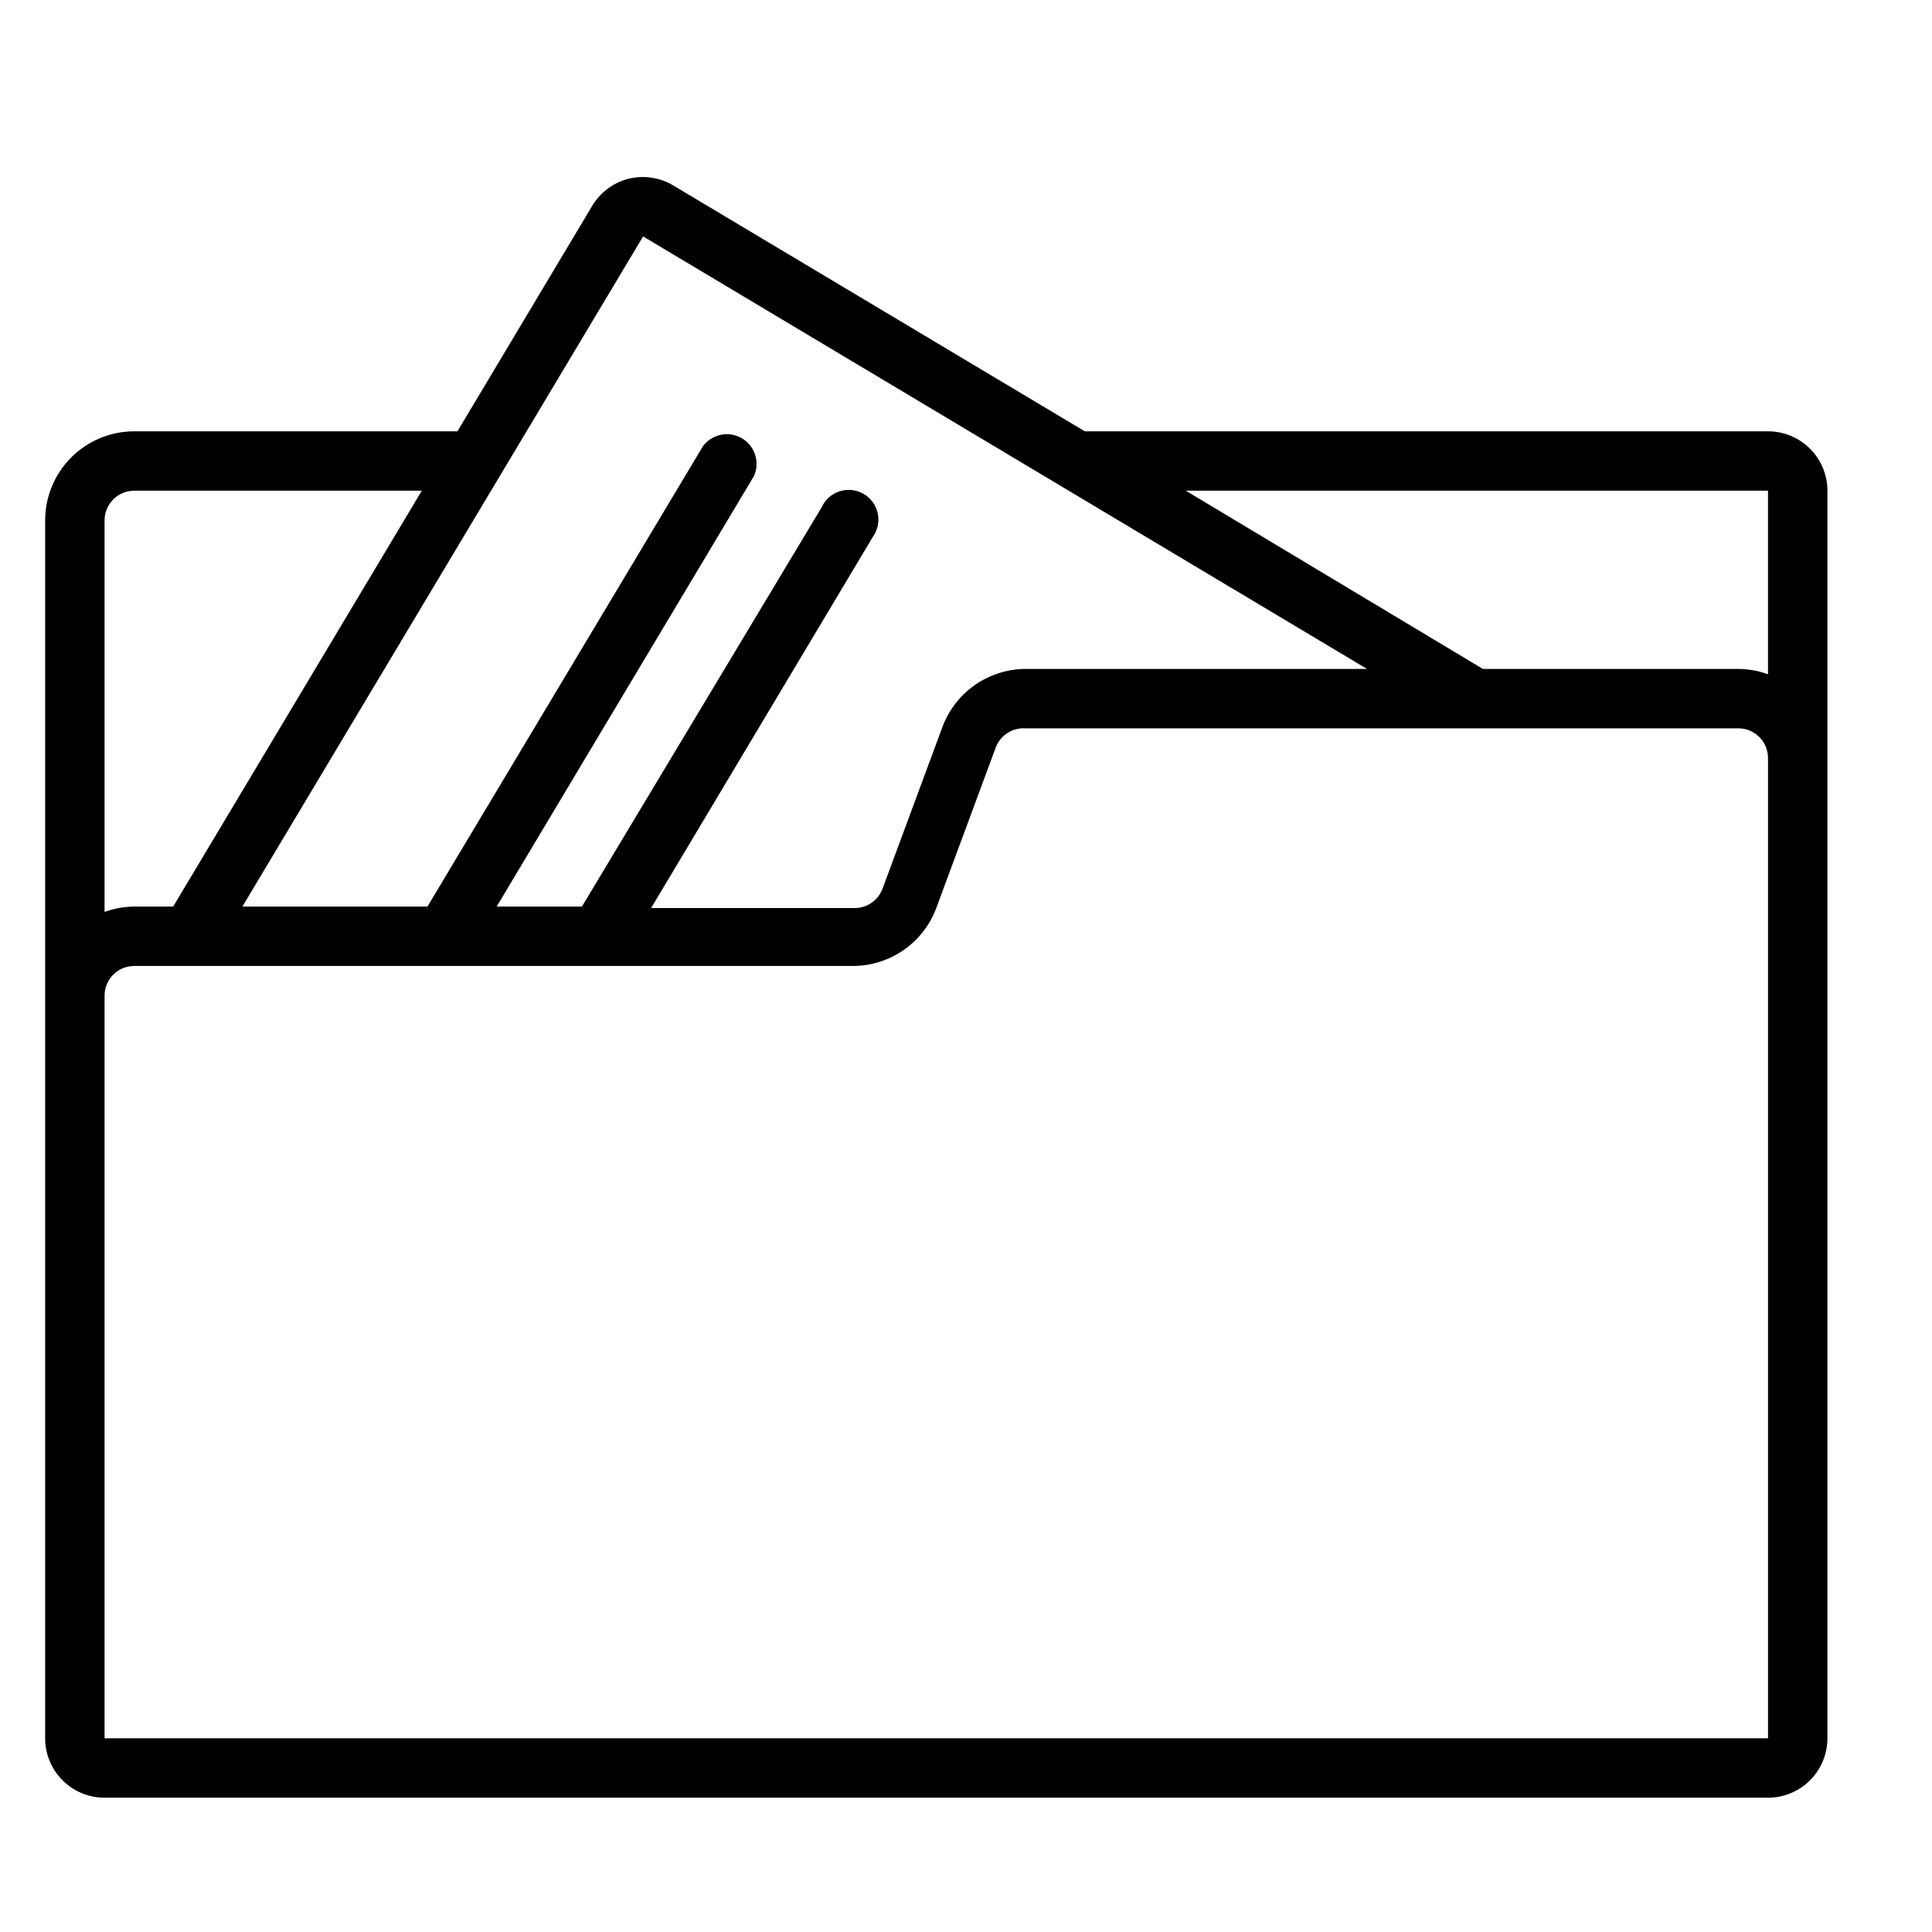 <?xml version="1.0" encoding="UTF-8"?>
<!-- Uploaded to: SVG Repo, www.svgrepo.com, Generator: SVG Repo Mixer Tools -->
<svg fill="#000000" width="800px" height="800px" version="1.1" viewBox="144 144 512 512" xmlns="http://www.w3.org/2000/svg">
 <path d="m612.54 620.41c4.176 0 8.18-1.656 11.133-4.609 2.953-2.953 4.613-6.957 4.613-11.133v-330.62c0-4.176-1.66-8.18-4.613-11.133-2.953-2.953-6.957-4.613-11.133-4.613h-181.05l-109.11-65.18c-3.578-2.125-7.852-2.746-11.887-1.73-4.031 1.047-7.484 3.652-9.602 7.242l-35.66 59.668h-85.648c-6.262 0-12.27 2.488-16.699 6.918-4.43 4.43-6.918 10.438-6.918 16.699v322.75c0 4.176 1.66 8.18 4.613 11.133 2.953 2.953 6.957 4.609 11.133 4.609zm0-346.37v48.648c-2.523-0.918-5.188-1.395-7.871-1.418h-67.699l-78.719-47.23zm-298.11-67.387 191.84 114.62h-90.527c-4.859 0.031-9.59 1.559-13.547 4.375-3.961 2.82-6.953 6.789-8.574 11.371l-15.742 42.508c-1.145 3.059-4.055 5.094-7.32 5.117h-54.004l58.727-98.32c1.309-1.805 1.793-4.074 1.336-6.254-0.461-2.18-1.82-4.062-3.746-5.184-1.926-1.121-4.234-1.371-6.359-0.691-2.121 0.68-3.856 2.227-4.769 4.254l-63.527 105.8h-22.594l68.172-114.07c1.66-3.676 0.273-8.016-3.219-10.047-3.488-2.027-7.949-1.09-10.32 2.176l-72.977 121.94h-49.043zm-142.72 75.258c0-4.348 3.523-7.871 7.871-7.871h76.203l-65.891 110.21h-10.312c-2.688 0.023-5.348 0.5-7.871 1.418zm0 322.75v-196.8c0-4.348 3.523-7.871 7.871-7.871h190.74c4.758-0.066 9.387-1.566 13.277-4.305 3.891-2.738 6.863-6.59 8.527-11.047l15.742-42.508h0.004c1.207-3.258 4.406-5.336 7.871-5.117h188.93c2.086 0 4.09 0.828 5.566 2.305 1.477 1.477 2.305 3.477 2.305 5.566v259.78z"/>
</svg>